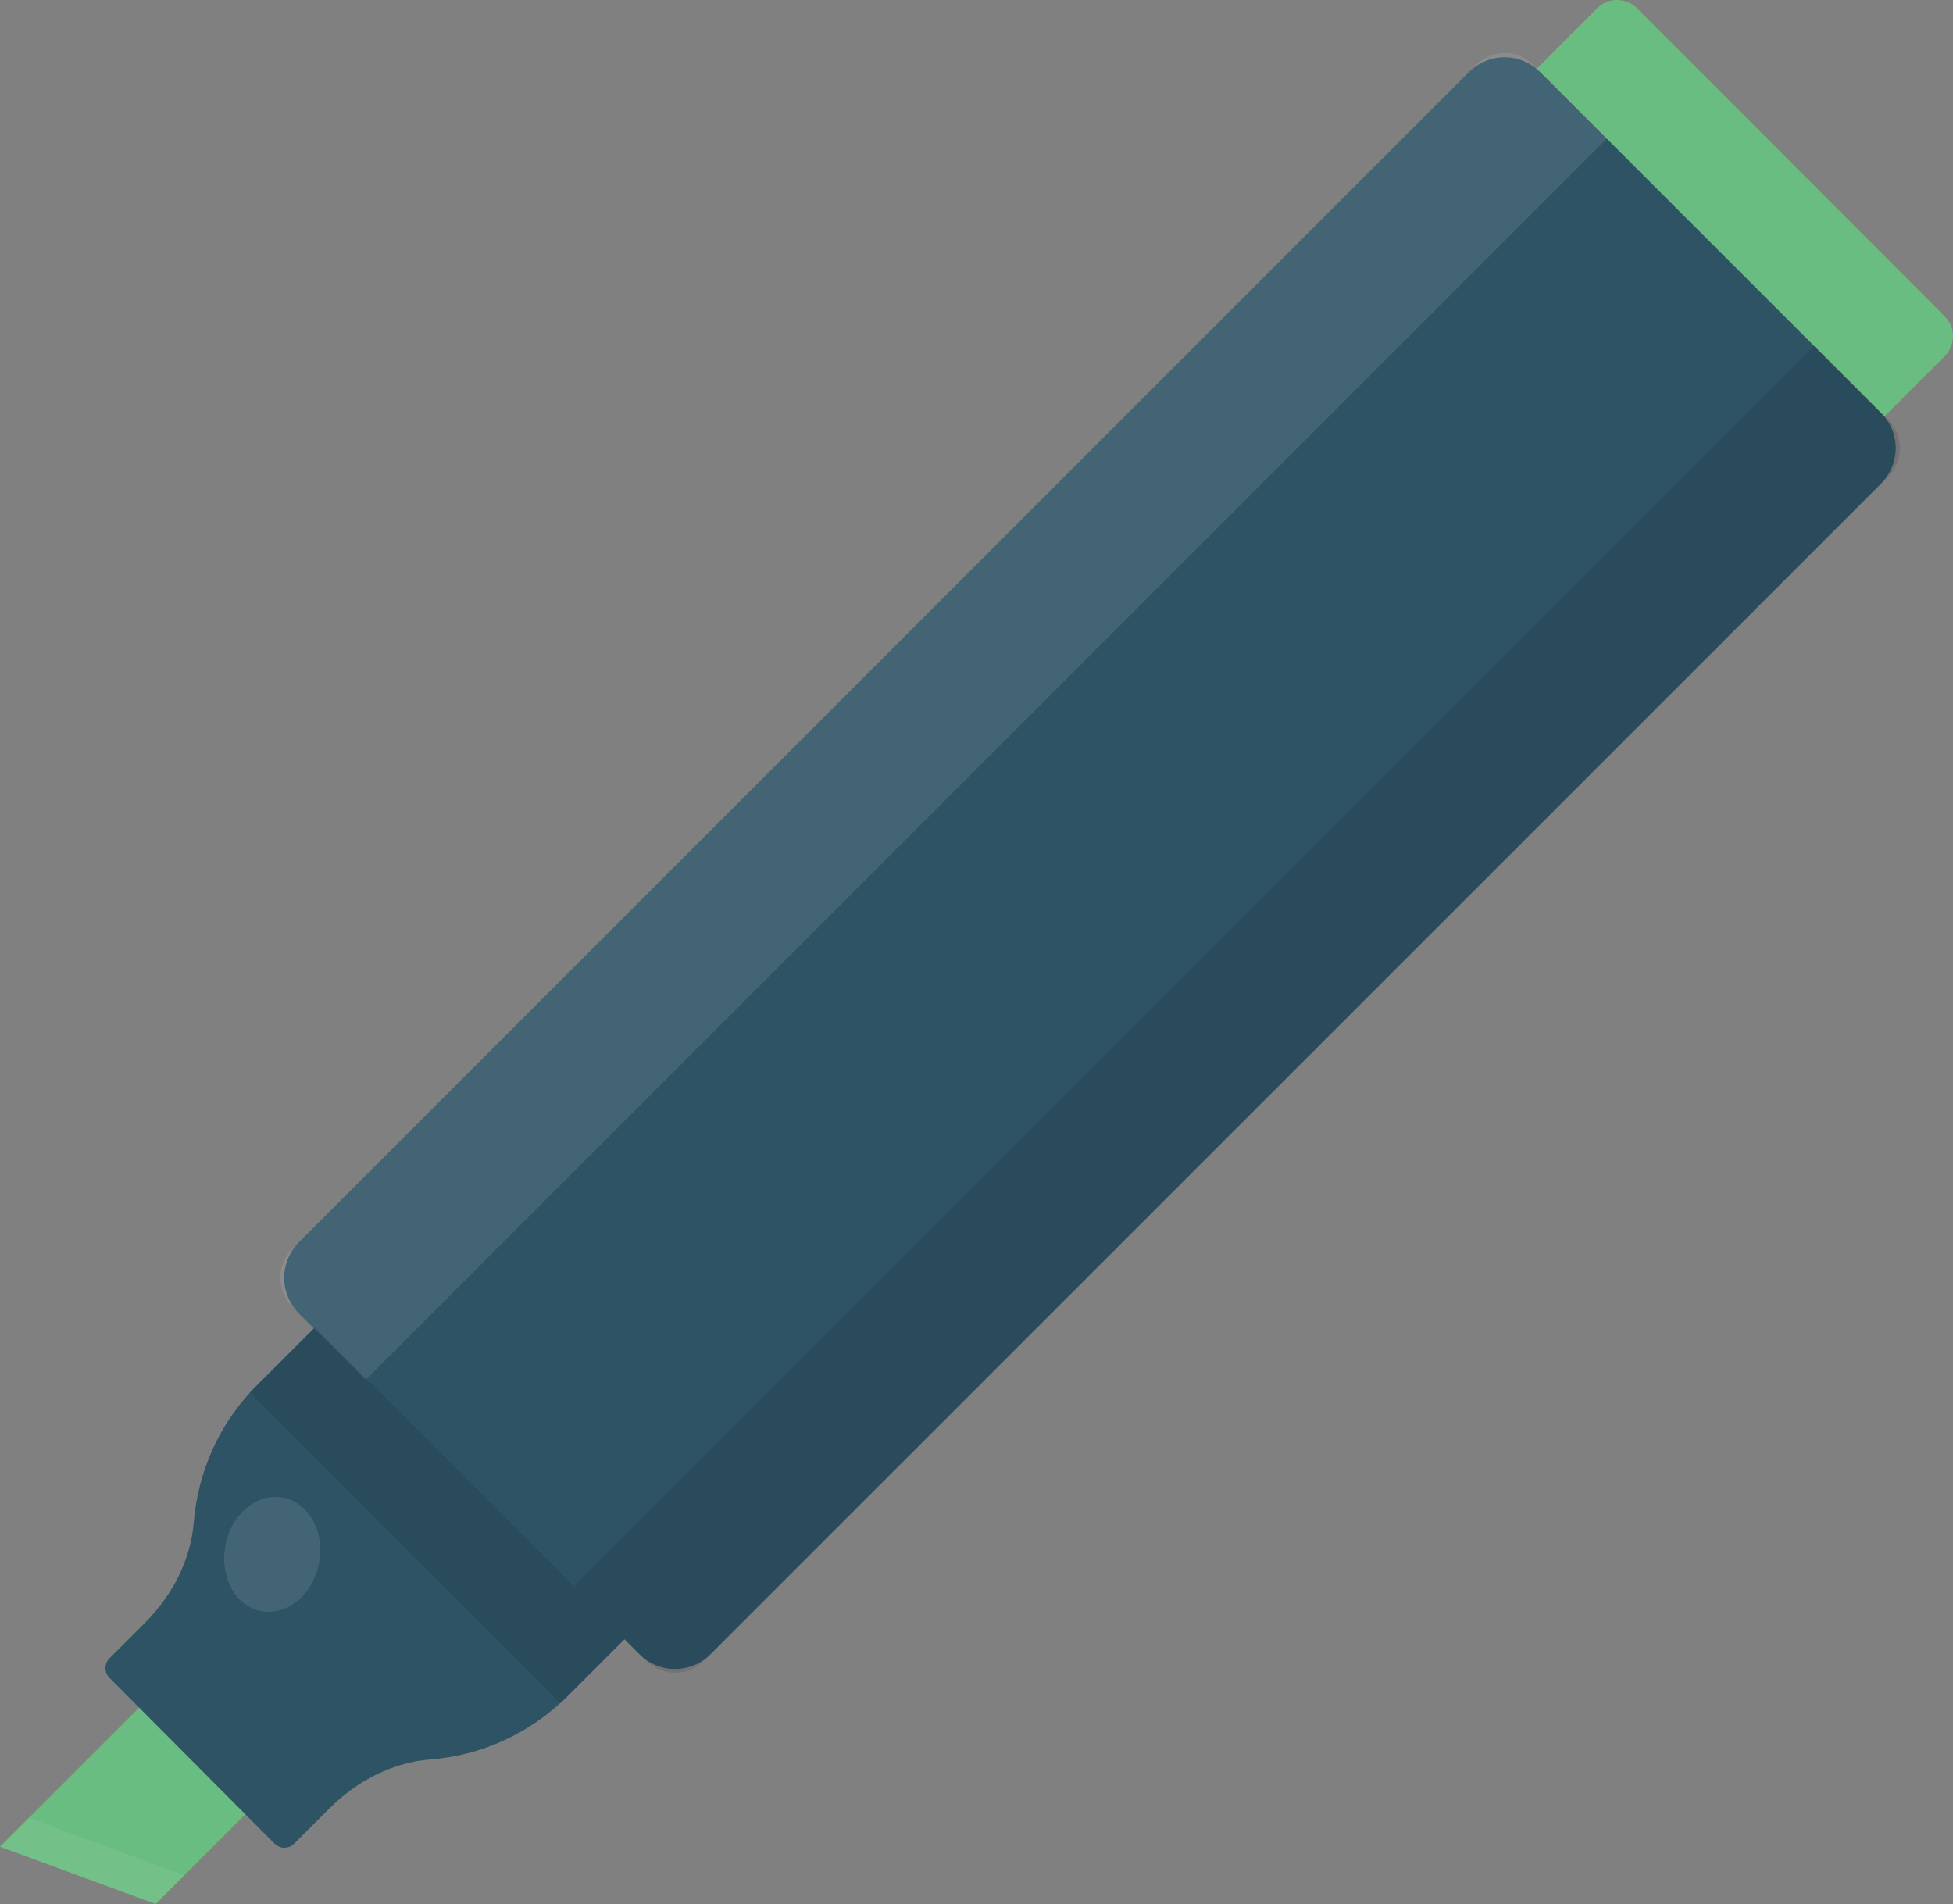 <?xml version="1.0" encoding="iso-8859-1"?>
<!-- Generator: Adobe Illustrator 22.1.0, SVG Export Plug-In . SVG Version: 6.00 Build 0)  -->
<svg version="1.1" id="_x35_" xmlns="http://www.w3.org/2000/svg" xmlns:xlink="http://www.w3.org/1999/xlink" x="0px" y="0px"
	 viewBox="0 0 512 499.1" style="enable-background:new 0 0 512 499.1;" xml:space="preserve">
<rect x="0" y="0" width="512" height="499.1" fill="#808080" stroke="none"/>
<style type="text/css">
	.st0{fill:#6ABD81;}
	.st1{fill:#2D5365;}
	.st2{opacity:0.1;fill:#040000;}
	.st3{opacity:0.1;fill:#FFFFFF;}
	.st4{opacity:6.000000e-02;fill:#FFFFFF;}
</style>
<g>
	<path class="st0" d="M473,130.1L381.9,39l36.9-36.9c2.8-2.8,7.4-2.8,10.3,0L509.9,83c2.8,2.8,2.8,7.4,0,10.3L473,130.1z"/>
	<polygon class="st0" points="40.8,499.1 0,484.1 40.8,443.3 68.7,471.2 	"/>
	<path class="st1" d="M493.1,108.2l-89.3-89.3c-5.2-5.2-13.5-5.2-18.7,0L78.4,325.6c-5.2,5.2-5.2,13.5,0,18.7l3.9,3.9l-14.8,14.8
		C57.4,373,51.9,385.9,50.8,399c-0.8,10-5.7,19.3-12.8,26.4l-9.3,9.3c-1.4,1.4-1.4,3.7,0,5.1L72,483.3c1.4,1.4,3.7,1.4,5.1,0
		l9.3-9.3c7.1-7.1,16.4-12,26.4-12.8c13.2-1,26-6.6,36.1-16.7l14.8-14.8l3.9,3.9c5.2,5.2,13.5,5.2,18.7,0l306.7-306.7
		C498.3,121.7,498.3,113.3,493.1,108.2z"/>
	<path class="st2" d="M495,110l-19.3-19.3L150.5,415.8l-67.9-67.9L65.4,365l81.6,81.5l16.8-16.8l5.7,5.7c4.1,4.1,10.9,4.1,15,0
		L495,125C499.1,120.9,499.1,114.1,495,110z"/>
	<g>
		<path class="st3" d="M402,17c-4.2-4.2-10.9-4.1-15,0L76.6,327.4c-4.1,4.1-4.2,10.8,0,15l19.3,19.3L421.3,36.3L402,17z"/>
		<path class="st3" d="M74.3,392.6c-6.8-1.4-13.6,4.2-15.2,12.4c-1.6,8.2,2.5,16,9.3,17.3c6.8,1.4,13.6-4.2,15.2-12.4
			C85.3,401.7,81.1,394,74.3,392.6z"/>
	</g>
	<polygon class="st4" points="48.3,491.6 40.8,499.1 0,484 7.5,476.5 	"/>
</g>
</svg>
